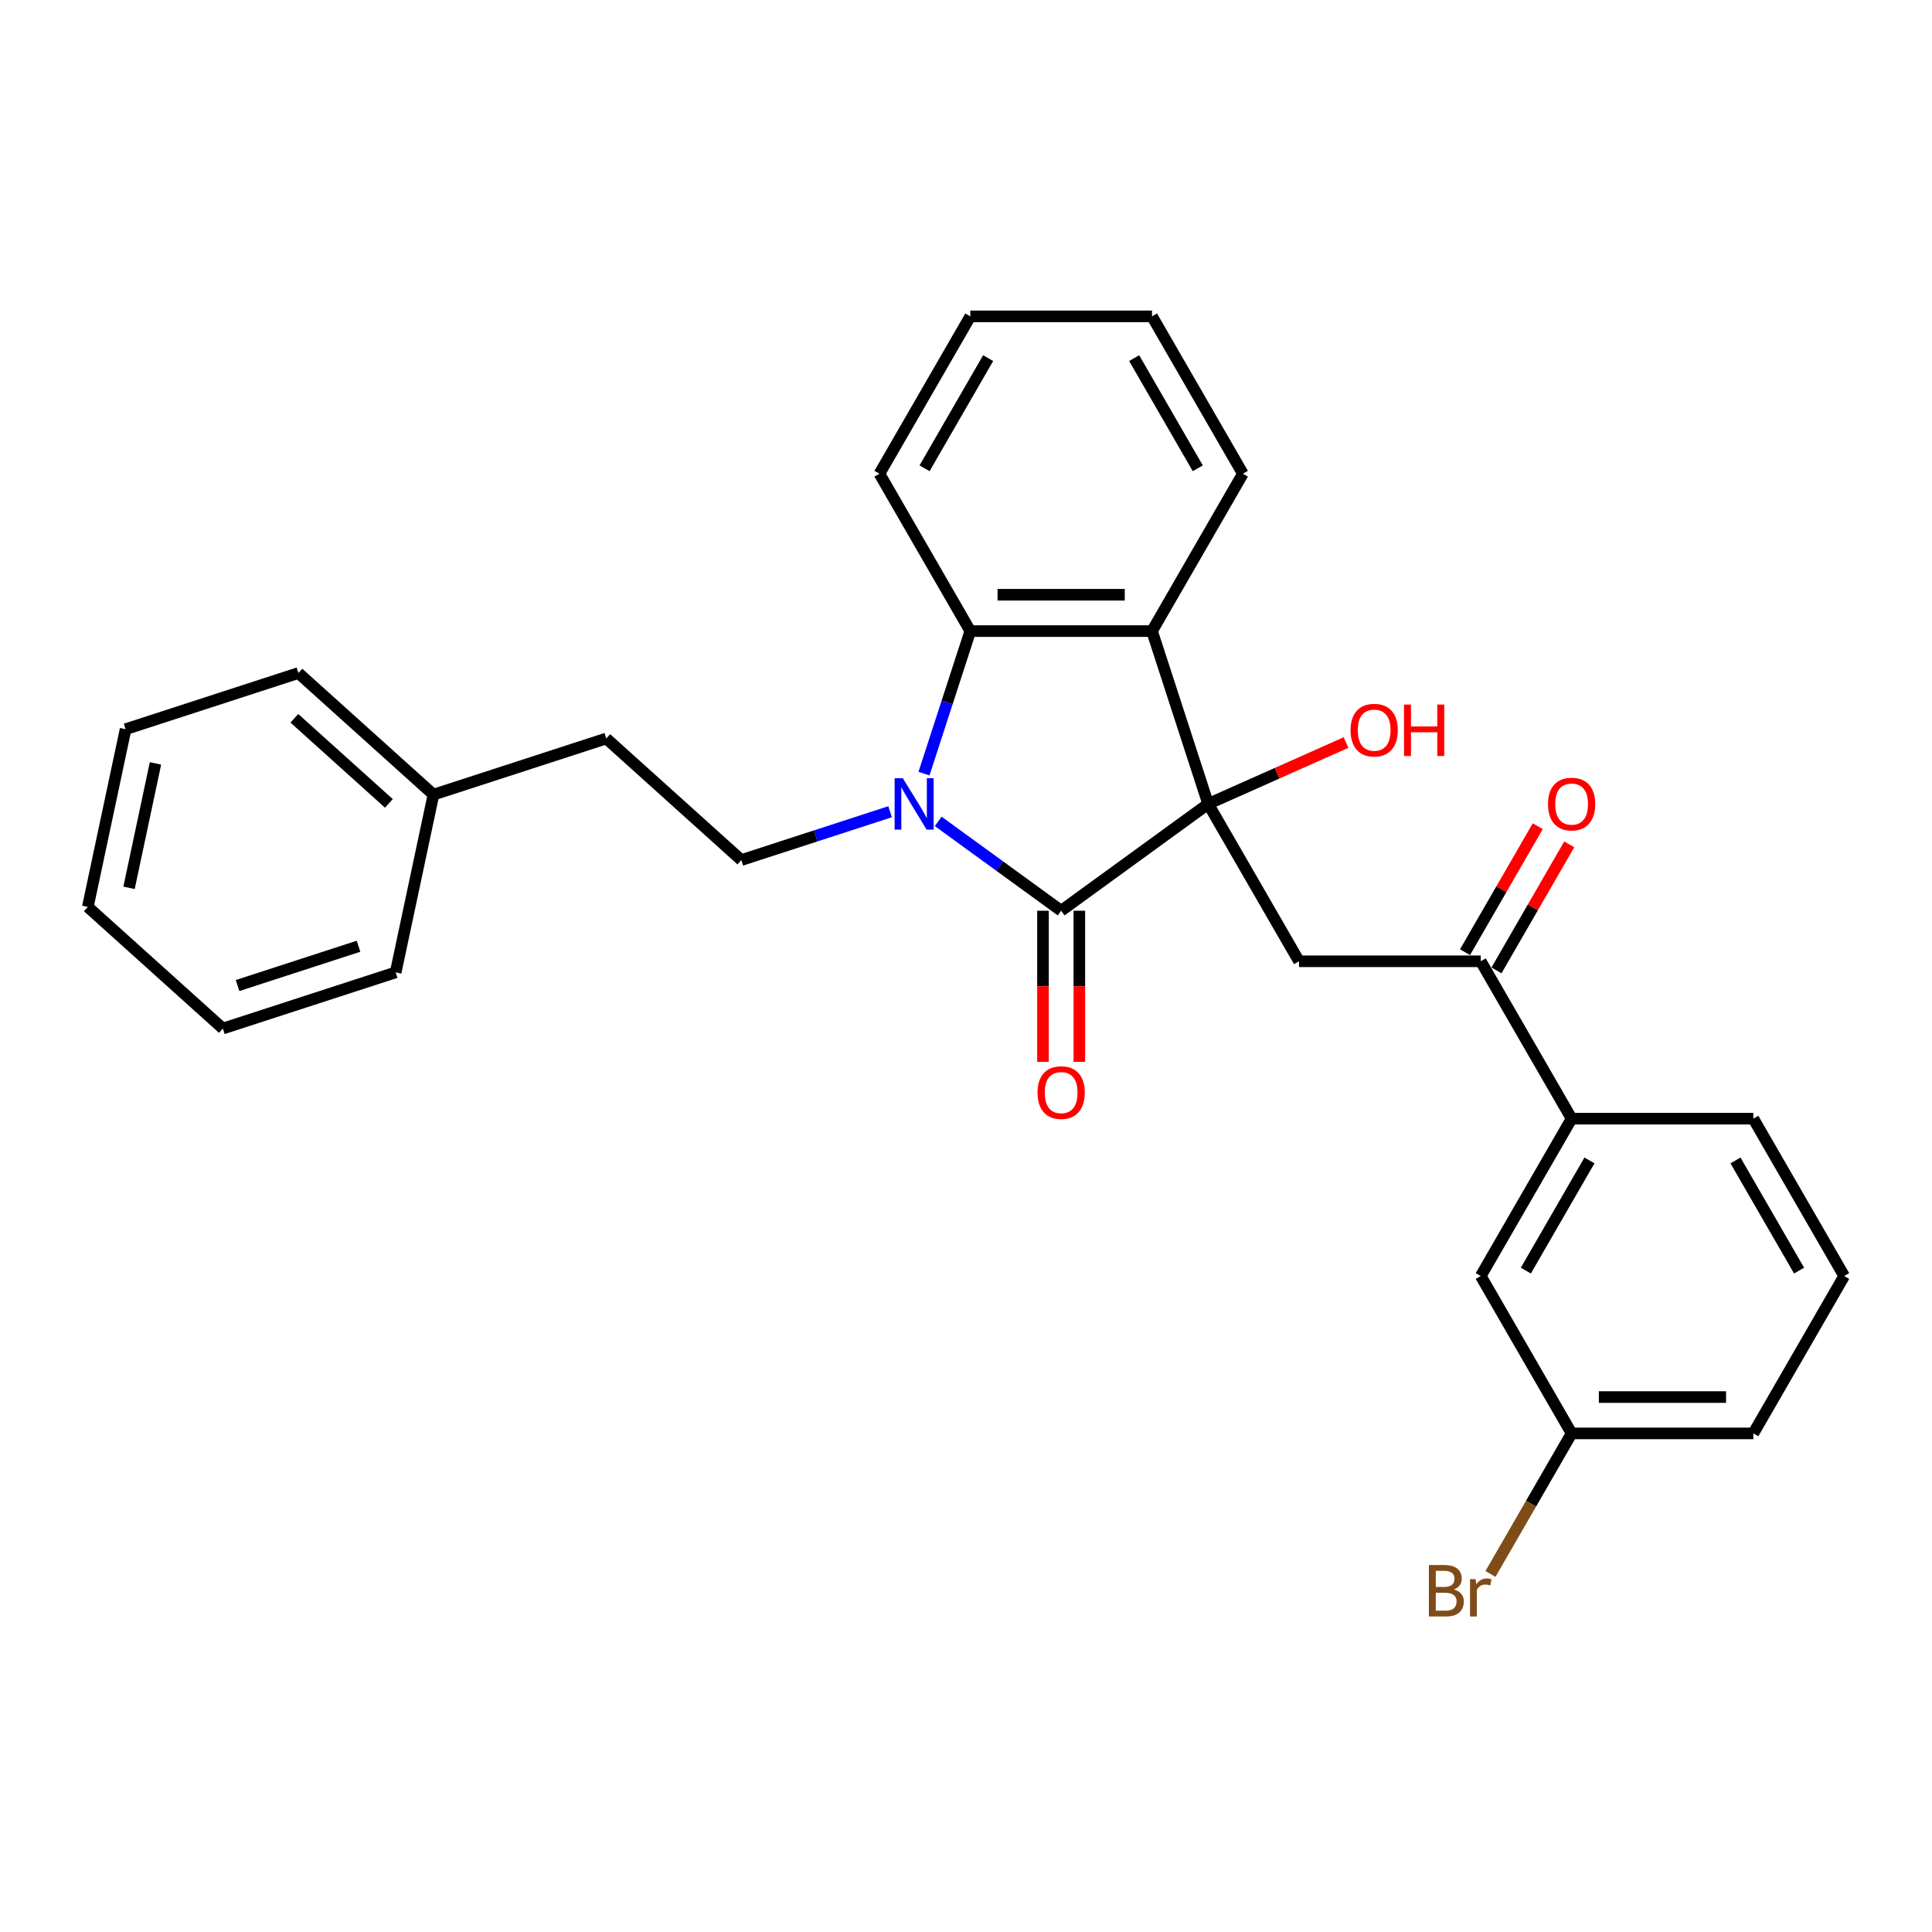 <?xml version='1.0' encoding='iso-8859-1'?>
<svg version='1.1' baseProfile='full'
              xmlns='http://www.w3.org/2000/svg'
                      xmlns:rdkit='http://www.rdkit.org/xml'
                      xmlns:xlink='http://www.w3.org/1999/xlink'
                  xml:space='preserve'
width='1000px' height='1000px' viewBox='0 0 1000 1000'>
<!-- END OF HEADER -->
<rect style='opacity:1.0;fill:#FFFFFF;stroke:none' width='1000' height='1000' x='0' y='0'> </rect>
<path class='bond-1' d='M 625.349,416.107 L 549.256,471.392' style='fill:none;fill-rule:evenodd;stroke:#000000;stroke-width:6px;stroke-linecap:butt;stroke-linejoin:miter;stroke-opacity:1' />
<path class='bond-2' d='M 625.349,416.107 L 596.284,326.655' style='fill:none;fill-rule:evenodd;stroke:#000000;stroke-width:6px;stroke-linecap:butt;stroke-linejoin:miter;stroke-opacity:1' />
<path class='bond-4' d='M 625.349,416.107 L 672.377,497.562' style='fill:none;fill-rule:evenodd;stroke:#000000;stroke-width:6px;stroke-linecap:butt;stroke-linejoin:miter;stroke-opacity:1' />
<path class='bond-9' d='M 625.349,416.107 L 661.022,400.225' style='fill:none;fill-rule:evenodd;stroke:#000000;stroke-width:6px;stroke-linecap:butt;stroke-linejoin:miter;stroke-opacity:1' />
<path class='bond-9' d='M 661.022,400.225 L 696.695,384.342' style='fill:none;fill-rule:evenodd;stroke:#FF0000;stroke-width:6px;stroke-linecap:butt;stroke-linejoin:miter;stroke-opacity:1' />
<path class='bond-0' d='M 485.616,425.155 L 517.436,448.274' style='fill:none;fill-rule:evenodd;stroke:#0000FF;stroke-width:6px;stroke-linecap:butt;stroke-linejoin:miter;stroke-opacity:1' />
<path class='bond-0' d='M 517.436,448.274 L 549.256,471.392' style='fill:none;fill-rule:evenodd;stroke:#000000;stroke-width:6px;stroke-linecap:butt;stroke-linejoin:miter;stroke-opacity:1' />
<path class='bond-6' d='M 460.71,420.154 L 422.21,432.663' style='fill:none;fill-rule:evenodd;stroke:#0000FF;stroke-width:6px;stroke-linecap:butt;stroke-linejoin:miter;stroke-opacity:1' />
<path class='bond-6' d='M 422.21,432.663 L 383.71,445.172' style='fill:none;fill-rule:evenodd;stroke:#000000;stroke-width:6px;stroke-linecap:butt;stroke-linejoin:miter;stroke-opacity:1' />
<path class='bond-28' d='M 478.254,400.438 L 490.241,363.546' style='fill:none;fill-rule:evenodd;stroke:#0000FF;stroke-width:6px;stroke-linecap:butt;stroke-linejoin:miter;stroke-opacity:1' />
<path class='bond-28' d='M 490.241,363.546 L 502.228,326.655' style='fill:none;fill-rule:evenodd;stroke:#000000;stroke-width:6px;stroke-linecap:butt;stroke-linejoin:miter;stroke-opacity:1' />
<path class='bond-8' d='M 539.85,471.392 L 539.85,510.51' style='fill:none;fill-rule:evenodd;stroke:#000000;stroke-width:6px;stroke-linecap:butt;stroke-linejoin:miter;stroke-opacity:1' />
<path class='bond-8' d='M 539.85,510.51 L 539.85,549.628' style='fill:none;fill-rule:evenodd;stroke:#FF0000;stroke-width:6px;stroke-linecap:butt;stroke-linejoin:miter;stroke-opacity:1' />
<path class='bond-8' d='M 558.661,471.392 L 558.661,510.51' style='fill:none;fill-rule:evenodd;stroke:#000000;stroke-width:6px;stroke-linecap:butt;stroke-linejoin:miter;stroke-opacity:1' />
<path class='bond-8' d='M 558.661,510.51 L 558.661,549.628' style='fill:none;fill-rule:evenodd;stroke:#FF0000;stroke-width:6px;stroke-linecap:butt;stroke-linejoin:miter;stroke-opacity:1' />
<path class='bond-3' d='M 596.284,326.655 L 502.228,326.655' style='fill:none;fill-rule:evenodd;stroke:#000000;stroke-width:6px;stroke-linecap:butt;stroke-linejoin:miter;stroke-opacity:1' />
<path class='bond-3' d='M 582.176,307.843 L 516.336,307.843' style='fill:none;fill-rule:evenodd;stroke:#000000;stroke-width:6px;stroke-linecap:butt;stroke-linejoin:miter;stroke-opacity:1' />
<path class='bond-14' d='M 596.284,326.655 L 643.312,245.2' style='fill:none;fill-rule:evenodd;stroke:#000000;stroke-width:6px;stroke-linecap:butt;stroke-linejoin:miter;stroke-opacity:1' />
<path class='bond-16' d='M 502.228,326.655 L 455.2,245.2' style='fill:none;fill-rule:evenodd;stroke:#000000;stroke-width:6px;stroke-linecap:butt;stroke-linejoin:miter;stroke-opacity:1' />
<path class='bond-5' d='M 672.377,497.562 L 766.433,497.562' style='fill:none;fill-rule:evenodd;stroke:#000000;stroke-width:6px;stroke-linecap:butt;stroke-linejoin:miter;stroke-opacity:1' />
<path class='bond-7' d='M 766.433,497.562 L 813.461,579.018' style='fill:none;fill-rule:evenodd;stroke:#000000;stroke-width:6px;stroke-linecap:butt;stroke-linejoin:miter;stroke-opacity:1' />
<path class='bond-11' d='M 774.579,502.265 L 793.406,469.655' style='fill:none;fill-rule:evenodd;stroke:#000000;stroke-width:6px;stroke-linecap:butt;stroke-linejoin:miter;stroke-opacity:1' />
<path class='bond-11' d='M 793.406,469.655 L 812.234,437.044' style='fill:none;fill-rule:evenodd;stroke:#FF0000;stroke-width:6px;stroke-linecap:butt;stroke-linejoin:miter;stroke-opacity:1' />
<path class='bond-11' d='M 758.288,492.86 L 777.115,460.249' style='fill:none;fill-rule:evenodd;stroke:#000000;stroke-width:6px;stroke-linecap:butt;stroke-linejoin:miter;stroke-opacity:1' />
<path class='bond-11' d='M 777.115,460.249 L 795.943,427.639' style='fill:none;fill-rule:evenodd;stroke:#FF0000;stroke-width:6px;stroke-linecap:butt;stroke-linejoin:miter;stroke-opacity:1' />
<path class='bond-12' d='M 383.71,445.172 L 313.813,382.237' style='fill:none;fill-rule:evenodd;stroke:#000000;stroke-width:6px;stroke-linecap:butt;stroke-linejoin:miter;stroke-opacity:1' />
<path class='bond-10' d='M 813.461,579.018 L 766.433,660.473' style='fill:none;fill-rule:evenodd;stroke:#000000;stroke-width:6px;stroke-linecap:butt;stroke-linejoin:miter;stroke-opacity:1' />
<path class='bond-10' d='M 822.698,600.641 L 789.778,657.66' style='fill:none;fill-rule:evenodd;stroke:#000000;stroke-width:6px;stroke-linecap:butt;stroke-linejoin:miter;stroke-opacity:1' />
<path class='bond-18' d='M 813.461,579.018 L 907.517,579.018' style='fill:none;fill-rule:evenodd;stroke:#000000;stroke-width:6px;stroke-linecap:butt;stroke-linejoin:miter;stroke-opacity:1' />
<path class='bond-13' d='M 766.433,660.473 L 813.461,741.928' style='fill:none;fill-rule:evenodd;stroke:#000000;stroke-width:6px;stroke-linecap:butt;stroke-linejoin:miter;stroke-opacity:1' />
<path class='bond-17' d='M 313.813,382.237 L 224.36,411.302' style='fill:none;fill-rule:evenodd;stroke:#000000;stroke-width:6px;stroke-linecap:butt;stroke-linejoin:miter;stroke-opacity:1' />
<path class='bond-15' d='M 813.461,741.928 L 792.461,778.3' style='fill:none;fill-rule:evenodd;stroke:#000000;stroke-width:6px;stroke-linecap:butt;stroke-linejoin:miter;stroke-opacity:1' />
<path class='bond-15' d='M 792.461,778.3 L 771.462,814.673' style='fill:none;fill-rule:evenodd;stroke:#7F4C19;stroke-width:6px;stroke-linecap:butt;stroke-linejoin:miter;stroke-opacity:1' />
<path class='bond-30' d='M 813.461,741.928 L 907.517,741.928' style='fill:none;fill-rule:evenodd;stroke:#000000;stroke-width:6px;stroke-linecap:butt;stroke-linejoin:miter;stroke-opacity:1' />
<path class='bond-30' d='M 827.57,723.116 L 893.409,723.116' style='fill:none;fill-rule:evenodd;stroke:#000000;stroke-width:6px;stroke-linecap:butt;stroke-linejoin:miter;stroke-opacity:1' />
<path class='bond-23' d='M 643.312,245.2 L 596.284,163.745' style='fill:none;fill-rule:evenodd;stroke:#000000;stroke-width:6px;stroke-linecap:butt;stroke-linejoin:miter;stroke-opacity:1' />
<path class='bond-23' d='M 619.967,242.387 L 587.047,185.369' style='fill:none;fill-rule:evenodd;stroke:#000000;stroke-width:6px;stroke-linecap:butt;stroke-linejoin:miter;stroke-opacity:1' />
<path class='bond-29' d='M 455.2,245.2 L 502.228,163.745' style='fill:none;fill-rule:evenodd;stroke:#000000;stroke-width:6px;stroke-linecap:butt;stroke-linejoin:miter;stroke-opacity:1' />
<path class='bond-29' d='M 478.545,242.387 L 511.465,185.369' style='fill:none;fill-rule:evenodd;stroke:#000000;stroke-width:6px;stroke-linecap:butt;stroke-linejoin:miter;stroke-opacity:1' />
<path class='bond-21' d='M 224.36,411.302 L 154.463,348.366' style='fill:none;fill-rule:evenodd;stroke:#000000;stroke-width:6px;stroke-linecap:butt;stroke-linejoin:miter;stroke-opacity:1' />
<path class='bond-21' d='M 201.288,415.841 L 152.36,371.785' style='fill:none;fill-rule:evenodd;stroke:#000000;stroke-width:6px;stroke-linecap:butt;stroke-linejoin:miter;stroke-opacity:1' />
<path class='bond-22' d='M 224.36,411.302 L 204.805,503.302' style='fill:none;fill-rule:evenodd;stroke:#000000;stroke-width:6px;stroke-linecap:butt;stroke-linejoin:miter;stroke-opacity:1' />
<path class='bond-19' d='M 907.517,579.018 L 954.545,660.473' style='fill:none;fill-rule:evenodd;stroke:#000000;stroke-width:6px;stroke-linecap:butt;stroke-linejoin:miter;stroke-opacity:1' />
<path class='bond-19' d='M 898.281,600.641 L 931.2,657.66' style='fill:none;fill-rule:evenodd;stroke:#000000;stroke-width:6px;stroke-linecap:butt;stroke-linejoin:miter;stroke-opacity:1' />
<path class='bond-20' d='M 954.545,660.473 L 907.517,741.928' style='fill:none;fill-rule:evenodd;stroke:#000000;stroke-width:6px;stroke-linecap:butt;stroke-linejoin:miter;stroke-opacity:1' />
<path class='bond-26' d='M 154.463,348.366 L 65.01,377.431' style='fill:none;fill-rule:evenodd;stroke:#000000;stroke-width:6px;stroke-linecap:butt;stroke-linejoin:miter;stroke-opacity:1' />
<path class='bond-25' d='M 204.805,503.302 L 115.352,532.367' style='fill:none;fill-rule:evenodd;stroke:#000000;stroke-width:6px;stroke-linecap:butt;stroke-linejoin:miter;stroke-opacity:1' />
<path class='bond-25' d='M 185.574,489.772 L 122.957,510.117' style='fill:none;fill-rule:evenodd;stroke:#000000;stroke-width:6px;stroke-linecap:butt;stroke-linejoin:miter;stroke-opacity:1' />
<path class='bond-24' d='M 596.284,163.745 L 502.228,163.745' style='fill:none;fill-rule:evenodd;stroke:#000000;stroke-width:6px;stroke-linecap:butt;stroke-linejoin:miter;stroke-opacity:1' />
<path class='bond-27' d='M 115.352,532.367 L 45.455,469.431' style='fill:none;fill-rule:evenodd;stroke:#000000;stroke-width:6px;stroke-linecap:butt;stroke-linejoin:miter;stroke-opacity:1' />
<path class='bond-31' d='M 65.01,377.431 L 45.455,469.431' style='fill:none;fill-rule:evenodd;stroke:#000000;stroke-width:6px;stroke-linecap:butt;stroke-linejoin:miter;stroke-opacity:1' />
<path class='bond-31' d='M 80.477,395.142 L 66.788,459.542' style='fill:none;fill-rule:evenodd;stroke:#000000;stroke-width:6px;stroke-linecap:butt;stroke-linejoin:miter;stroke-opacity:1' />
<path  class='atom-1' d='M 467.275 402.789
L 476.003 416.898
Q 476.869 418.29, 478.261 420.81
Q 479.653 423.331, 479.728 423.481
L 479.728 402.789
L 483.264 402.789
L 483.264 429.426
L 479.615 429.426
L 470.247 414.001
Q 469.156 412.195, 467.99 410.125
Q 466.861 408.056, 466.522 407.417
L 466.522 429.426
L 463.061 429.426
L 463.061 402.789
L 467.275 402.789
' fill='#0000FF'/>
<path  class='atom-9' d='M 537.029 565.524
Q 537.029 559.128, 540.189 555.554
Q 543.349 551.98, 549.256 551.98
Q 555.163 551.98, 558.323 555.554
Q 561.483 559.128, 561.483 565.524
Q 561.483 571.995, 558.285 575.682
Q 555.087 579.331, 549.256 579.331
Q 543.387 579.331, 540.189 575.682
Q 537.029 572.032, 537.029 565.524
M 549.256 576.321
Q 553.319 576.321, 555.501 573.613
Q 557.721 570.866, 557.721 565.524
Q 557.721 560.294, 555.501 557.661
Q 553.319 554.989, 549.256 554.989
Q 545.193 554.989, 542.973 557.623
Q 540.791 560.257, 540.791 565.524
Q 540.791 570.904, 542.973 573.613
Q 545.193 576.321, 549.256 576.321
' fill='#FF0000'/>
<path  class='atom-10' d='M 699.046 377.927
Q 699.046 371.531, 702.206 367.957
Q 705.367 364.383, 711.273 364.383
Q 717.18 364.383, 720.34 367.957
Q 723.501 371.531, 723.501 377.927
Q 723.501 384.398, 720.303 388.085
Q 717.105 391.734, 711.273 391.734
Q 705.404 391.734, 702.206 388.085
Q 699.046 384.435, 699.046 377.927
M 711.273 388.724
Q 715.337 388.724, 717.519 386.015
Q 719.739 383.269, 719.739 377.927
Q 719.739 372.697, 717.519 370.064
Q 715.337 367.392, 711.273 367.392
Q 707.21 367.392, 704.991 370.026
Q 702.808 372.659, 702.808 377.927
Q 702.808 383.307, 704.991 386.015
Q 707.21 388.724, 711.273 388.724
' fill='#FF0000'/>
<path  class='atom-10' d='M 726.699 364.684
L 730.31 364.684
L 730.31 376.008
L 743.93 376.008
L 743.93 364.684
L 747.542 364.684
L 747.542 391.32
L 743.93 391.32
L 743.93 379.018
L 730.31 379.018
L 730.31 391.32
L 726.699 391.32
L 726.699 364.684
' fill='#FF0000'/>
<path  class='atom-12' d='M 801.234 416.183
Q 801.234 409.787, 804.394 406.213
Q 807.554 402.639, 813.461 402.639
Q 819.368 402.639, 822.528 406.213
Q 825.689 409.787, 825.689 416.183
Q 825.689 422.654, 822.491 426.341
Q 819.293 429.99, 813.461 429.99
Q 807.592 429.99, 804.394 426.341
Q 801.234 422.691, 801.234 416.183
M 813.461 426.98
Q 817.524 426.98, 819.707 424.272
Q 821.926 421.525, 821.926 416.183
Q 821.926 410.953, 819.707 408.32
Q 817.524 405.648, 813.461 405.648
Q 809.398 405.648, 807.178 408.282
Q 804.996 410.916, 804.996 416.183
Q 804.996 421.563, 807.178 424.272
Q 809.398 426.98, 813.461 426.98
' fill='#FF0000'/>
<path  class='atom-16' d='M 752.532 822.705
Q 755.09 823.42, 756.369 825
Q 757.686 826.543, 757.686 828.838
Q 757.686 832.525, 755.316 834.632
Q 752.983 836.701, 748.544 836.701
L 739.589 836.701
L 739.589 810.064
L 747.453 810.064
Q 752.005 810.064, 754.3 811.908
Q 756.595 813.751, 756.595 817.137
Q 756.595 821.163, 752.532 822.705
M 743.164 813.074
L 743.164 821.426
L 747.453 821.426
Q 750.086 821.426, 751.441 820.373
Q 752.833 819.282, 752.833 817.137
Q 752.833 813.074, 747.453 813.074
L 743.164 813.074
M 748.544 833.691
Q 751.14 833.691, 752.532 832.45
Q 753.924 831.208, 753.924 828.838
Q 753.924 826.656, 752.381 825.565
Q 750.876 824.436, 747.979 824.436
L 743.164 824.436
L 743.164 833.691
L 748.544 833.691
' fill='#7F4C19'/>
<path  class='atom-16' d='M 763.743 817.363
L 764.157 820.034
Q 766.189 817.024, 769.499 817.024
Q 770.553 817.024, 771.982 817.401
L 771.418 820.561
Q 769.8 820.185, 768.897 820.185
Q 767.317 820.185, 766.264 820.824
Q 765.248 821.426, 764.42 822.894
L 764.42 836.701
L 760.884 836.701
L 760.884 817.363
L 763.743 817.363
' fill='#7F4C19'/>
</svg>
